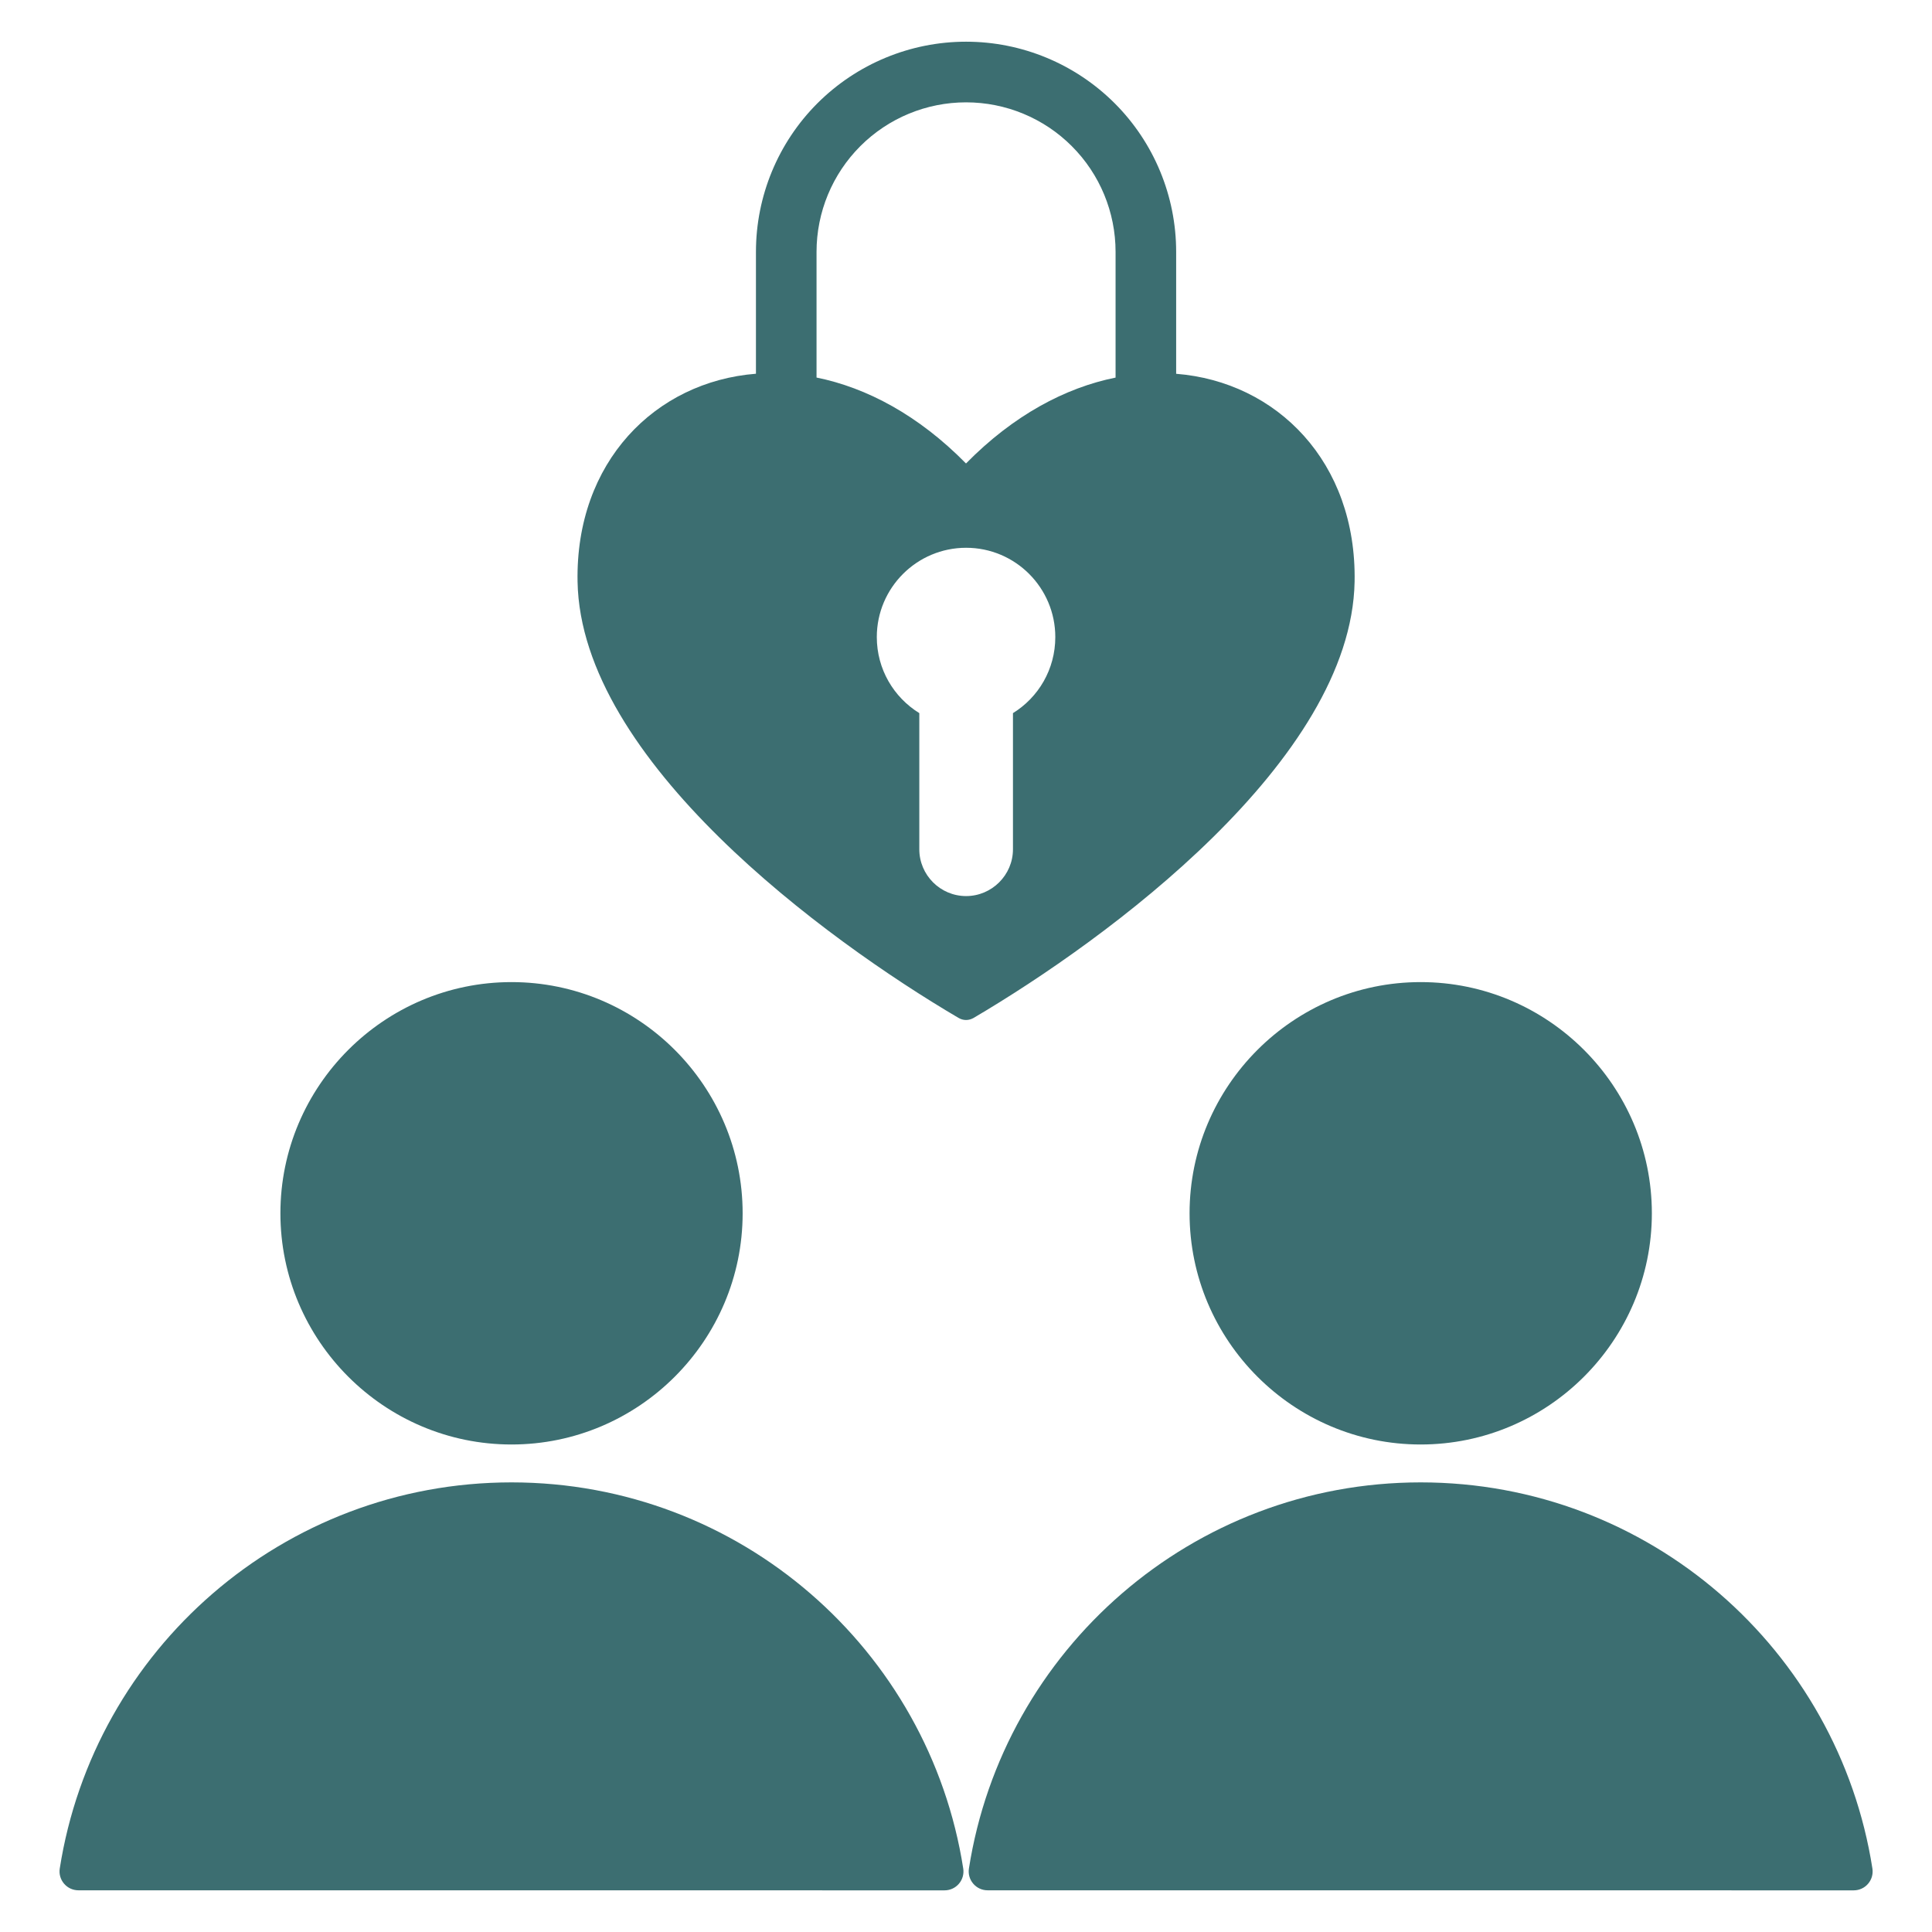 <svg width="36" height="36" viewBox="0 0 36 36" fill="none" xmlns="http://www.w3.org/2000/svg">
<path fill-rule="evenodd" clip-rule="evenodd" d="M1.113 34.82C1.75 30.742 5.276 27.622 9.531 27.622C13.788 27.622 17.314 30.742 17.949 34.82C17.964 34.922 17.934 35.025 17.867 35.102C17.8 35.18 17.703 35.224 17.6 35.224C15.296 35.224 3.766 35.224 1.461 35.223C1.359 35.223 1.262 35.179 1.195 35.101C1.128 35.024 1.098 34.921 1.113 34.82ZM9.531 26.916C7.158 26.916 5.225 24.98 5.225 22.608C5.225 20.236 7.158 18.3 9.531 18.3C11.905 18.3 13.838 20.236 13.838 22.608C13.838 24.98 11.905 26.916 9.531 26.916ZM18.054 34.82C18.691 30.742 22.217 27.622 26.472 27.622C30.729 27.622 34.255 30.742 34.89 34.82C34.905 34.922 34.875 35.025 34.808 35.102C34.741 35.18 34.644 35.224 34.541 35.224C32.237 35.224 20.707 35.224 18.402 35.223C18.3 35.223 18.203 35.179 18.136 35.101C18.069 35.024 18.039 34.921 18.054 34.82ZM26.472 26.916C24.1 26.916 22.166 24.98 22.166 22.608C22.166 20.236 24.1 18.3 26.472 18.3C28.846 18.3 30.78 20.236 30.78 22.608C30.78 24.98 28.846 26.916 26.472 26.916ZM21.916 6.965C23.792 7.114 25.281 8.61 25.241 10.838C25.18 14.169 20.621 17.509 18.146 18.965C18.054 19.02 17.948 19.02 17.857 18.965C15.381 17.509 10.823 14.169 10.762 10.838C10.721 8.609 12.21 7.112 14.086 6.964V4.693C14.086 3.654 14.498 2.658 15.232 1.924C15.967 1.19 16.963 0.777 18.001 0.777C19.04 0.777 20.035 1.19 20.77 1.924C21.504 2.658 21.916 3.654 21.916 4.693V6.965ZM15.215 7.035C16.146 7.223 17.114 7.735 18 8.636C18.886 7.735 19.855 7.223 20.787 7.036V4.693C20.787 3.954 20.494 3.245 19.971 2.723C19.449 2.2 18.74 1.907 18.001 1.907H18.001C17.262 1.907 16.554 2.2 16.031 2.723C15.509 3.245 15.215 3.954 15.215 4.693V7.035ZM18.002 10.207C17.084 10.207 16.338 10.953 16.338 11.871C16.338 12.471 16.655 12.995 17.13 13.288V15.825C17.13 16.305 17.521 16.697 18.002 16.697C18.481 16.697 18.875 16.305 18.875 15.825V13.288C19.35 12.995 19.664 12.471 19.664 11.871C19.664 10.953 18.92 10.207 18.002 10.207Z" fill="#3C6E71"/>
</svg>
